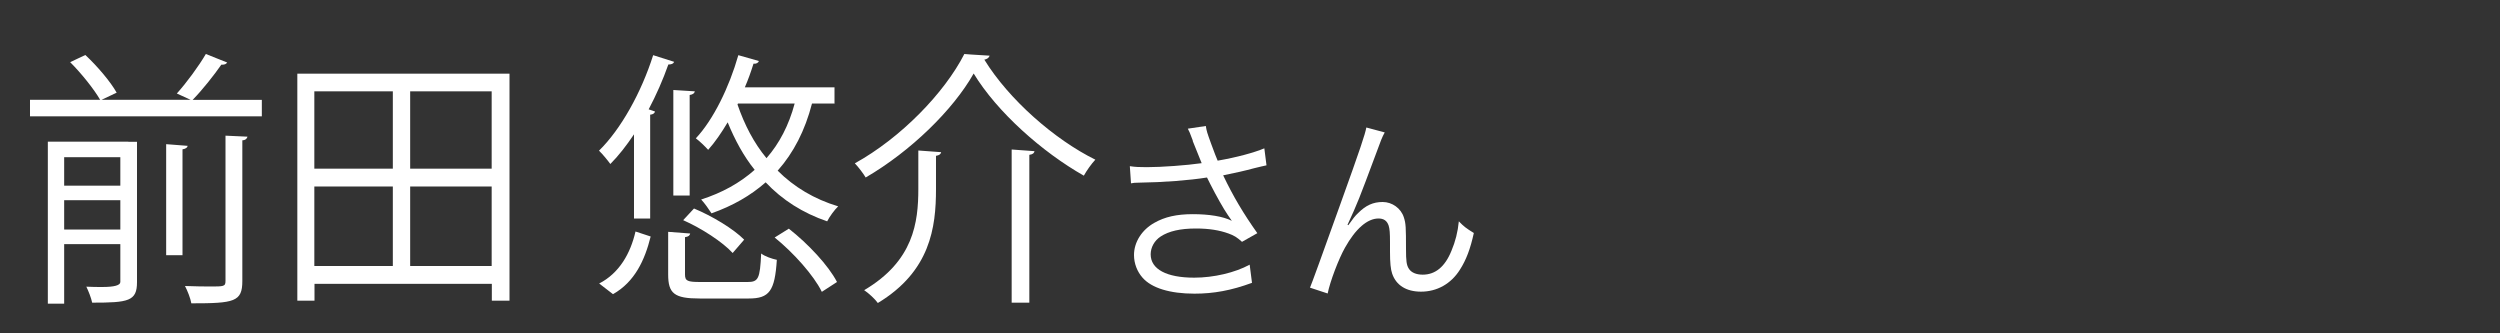 <?xml version="1.0" encoding="UTF-8"?><svg id="_レイヤー_1" xmlns="http://www.w3.org/2000/svg" width="150" height="20" viewBox="0 0 150 20"><rect x="0" y="0" width="150" height="20" fill="#333333" stroke="none"/><path d="M13.63,3.75c-.06.1-.17.14-.35.13-.43.62-1.14,1.52-1.72,2.11h4.15v.99H1.8v-.99h4.21c-.37-.64-1.12-1.58-1.8-2.26l.91-.43c.71.66,1.51,1.6,1.88,2.26l-.91.43h5.35l-.83-.38c.58-.64,1.32-1.65,1.74-2.37l1.28.51ZM7.7,8.49v.02h.52v8.42c0,1.14-.51,1.23-2.69,1.23-.06-.29-.22-.69-.35-.96.34.02.68.02.95.02q1.09,0,1.09-.3v-2.27h-3.37v3.57h-.98v-9.72h4.83ZM7.22,9.43h-3.37v1.71h3.37v-1.71ZM3.85,13.77h3.37v-1.76h-3.37v1.76ZM9.97,8.65l1.29.1c-.02.1-.11.18-.31.21v6.35h-.98v-6.66ZM14.54,16.86c0,1.25-.48,1.34-3.06,1.34-.05-.3-.23-.75-.38-1.04.57.02,1.11.03,1.49.03.85,0,.94,0,.94-.34v-8.71l1.32.06c-.03.11-.11.21-.31.22v8.42Z" fill="#fff" stroke-width="0"/><path d="M17.83,4.42h12.74v13.62h-1.06v-1.01h-10.64v1.01h-1.03V4.42ZM23.57,5.48h-4.71v4.64h4.71v-4.64ZM18.86,11.19v4.77h4.71v-4.77h-4.71ZM29.5,10.12v-4.64h-4.89v4.64h4.89ZM24.61,15.96h4.89v-4.77h-4.89v4.77Z" fill="#fff" stroke-width="0"/><path d="M38.04,8.06c-.45.67-.92,1.28-1.42,1.78-.15-.21-.46-.59-.68-.8,1.31-1.28,2.54-3.49,3.25-5.73l1.26.4c-.05.11-.15.16-.35.16-.32.91-.72,1.82-1.18,2.69l.38.13c-.02.1-.12.18-.29.19v6.23h-.97v-5.04ZM39.04,14.19c-.35,1.41-.95,2.72-2.26,3.46l-.83-.64c1.21-.62,1.88-1.81,2.18-3.12l.91.3ZM41.1,16.46c0,.4.14.46.94.46h2.81c.65,0,.75-.19.82-1.71.23.18.66.32.94.38-.12,1.87-.45,2.32-1.68,2.32h-2.95c-1.52,0-1.89-.3-1.89-1.44v-2.56l1.32.1c-.02.11-.09.19-.31.22v2.22ZM40.4,11.74v-6.34l1.29.08c-.02.11-.11.19-.31.22v6.03h-.98ZM43.96,15.18c-.6-.66-1.88-1.49-2.97-1.97l.65-.7c1.09.45,2.38,1.23,3.01,1.87l-.69.8ZM50.09,6.21h-1.37c-.42,1.63-1.11,2.96-2.06,4.03.98.98,2.2,1.71,3.63,2.14-.22.21-.52.62-.66.9-1.46-.5-2.69-1.28-3.69-2.34-.91.8-1.98,1.41-3.25,1.86-.14-.22-.42-.62-.62-.83,1.25-.4,2.32-.99,3.21-1.78-.66-.82-1.18-1.78-1.62-2.85-.37.62-.75,1.18-1.17,1.65-.17-.19-.52-.53-.74-.69,1.05-1.12,2-3.06,2.55-4.99l1.23.35c-.03.11-.15.18-.32.16-.15.48-.32.96-.52,1.42h5.38v.96ZM44.28,6.21l-.03.06c.42,1.22.98,2.3,1.74,3.22.77-.88,1.34-1.97,1.69-3.28h-3.4ZM49.31,17.51c-.48-.98-1.69-2.34-2.83-3.26l.85-.53c1.15.9,2.38,2.21,2.89,3.2l-.91.59Z" fill="#fff" stroke-width="0"/><path d="M51.94,10.65c-.14-.24-.43-.62-.65-.85,2.75-1.52,5.37-4.21,6.57-6.56.18.02.37.03,1.52.1-.05.14-.17.21-.32.24,1.48,2.4,4.21,4.79,6.66,6-.25.27-.51.64-.69.96-2.49-1.41-5.2-3.81-6.61-6.13-1.23,2.18-3.78,4.67-6.48,6.24ZM55.1,9.03c.77.06,1.08.08,1.37.1-.02.11-.11.19-.31.22v2c0,2.3-.34,4.93-3.49,6.83-.17-.24-.55-.59-.82-.77,2.97-1.75,3.25-4.07,3.25-6.08v-2.31ZM60.7,8.97l1.37.1c-.02.11-.09.19-.31.22v8.87h-1.06v-9.19Z" fill="#fff" stroke-width="0"/><path d="M71.57,8.44c-.18-.49-.21-.54-.3-.72l1.08-.16c.05.32.07.38.32,1.07.22.6.3.8.39,1.01,1.15-.2,2.18-.48,2.8-.74l.13,1.02c-.22.05-.33.07-.73.17-.67.18-1.05.26-1.87.43.6,1.26,1.22,2.3,2.05,3.47l-.92.52c-.31-.28-.48-.38-.81-.5-.55-.2-1.18-.3-1.95-.3-.95,0-1.63.16-2.12.48-.37.24-.6.65-.6,1.07,0,.89.95,1.4,2.61,1.4,1.17,0,2.45-.3,3.33-.78l.14,1.09c-1.25.46-2.31.65-3.45.65-1.48,0-2.57-.34-3.11-.95-.33-.37-.52-.86-.52-1.37,0-.77.47-1.51,1.22-1.93.63-.36,1.35-.52,2.31-.52s1.81.13,2.34.4q-.07-.1-.24-.35c-.25-.36-.69-1.14-1.05-1.85-.12-.24-.13-.26-.2-.4-1.06.17-2.61.29-4.1.31-.24,0-.29.01-.46.04l-.07-1.03c.31.05.58.06,1.02.06.89,0,2.39-.11,3.29-.24l-.54-1.34Z" fill="#fff" stroke-width="0"/><path d="M83.08,7.95c-.16.3-.21.42-.56,1.38-.97,2.6-1.06,2.84-1.67,4.16l.05.02c.29-.41.4-.55.59-.73.46-.46.9-.66,1.47-.66s1.1.38,1.27.92c.12.37.13.58.13,1.92,0,.68.03.95.17,1.16.14.23.44.36.83.36.76,0,1.34-.47,1.73-1.44.23-.54.38-1.13.44-1.76.3.31.43.41.9.7-.21.96-.46,1.62-.84,2.21-.53.84-1.37,1.31-2.33,1.31-.88,0-1.49-.38-1.73-1.08-.09-.26-.13-.66-.13-1.31v-.55c0-.6-.02-.82-.08-1.02-.1-.3-.3-.43-.61-.43-.67,0-1.38.62-2.01,1.75-.38.67-.9,2.04-1.04,2.75l-1.06-.35q.16-.37,1.81-4.98c1.25-3.47,1.49-4.21,1.57-4.63l1.12.3Z" fill="#fff" stroke-width="0"/></svg>